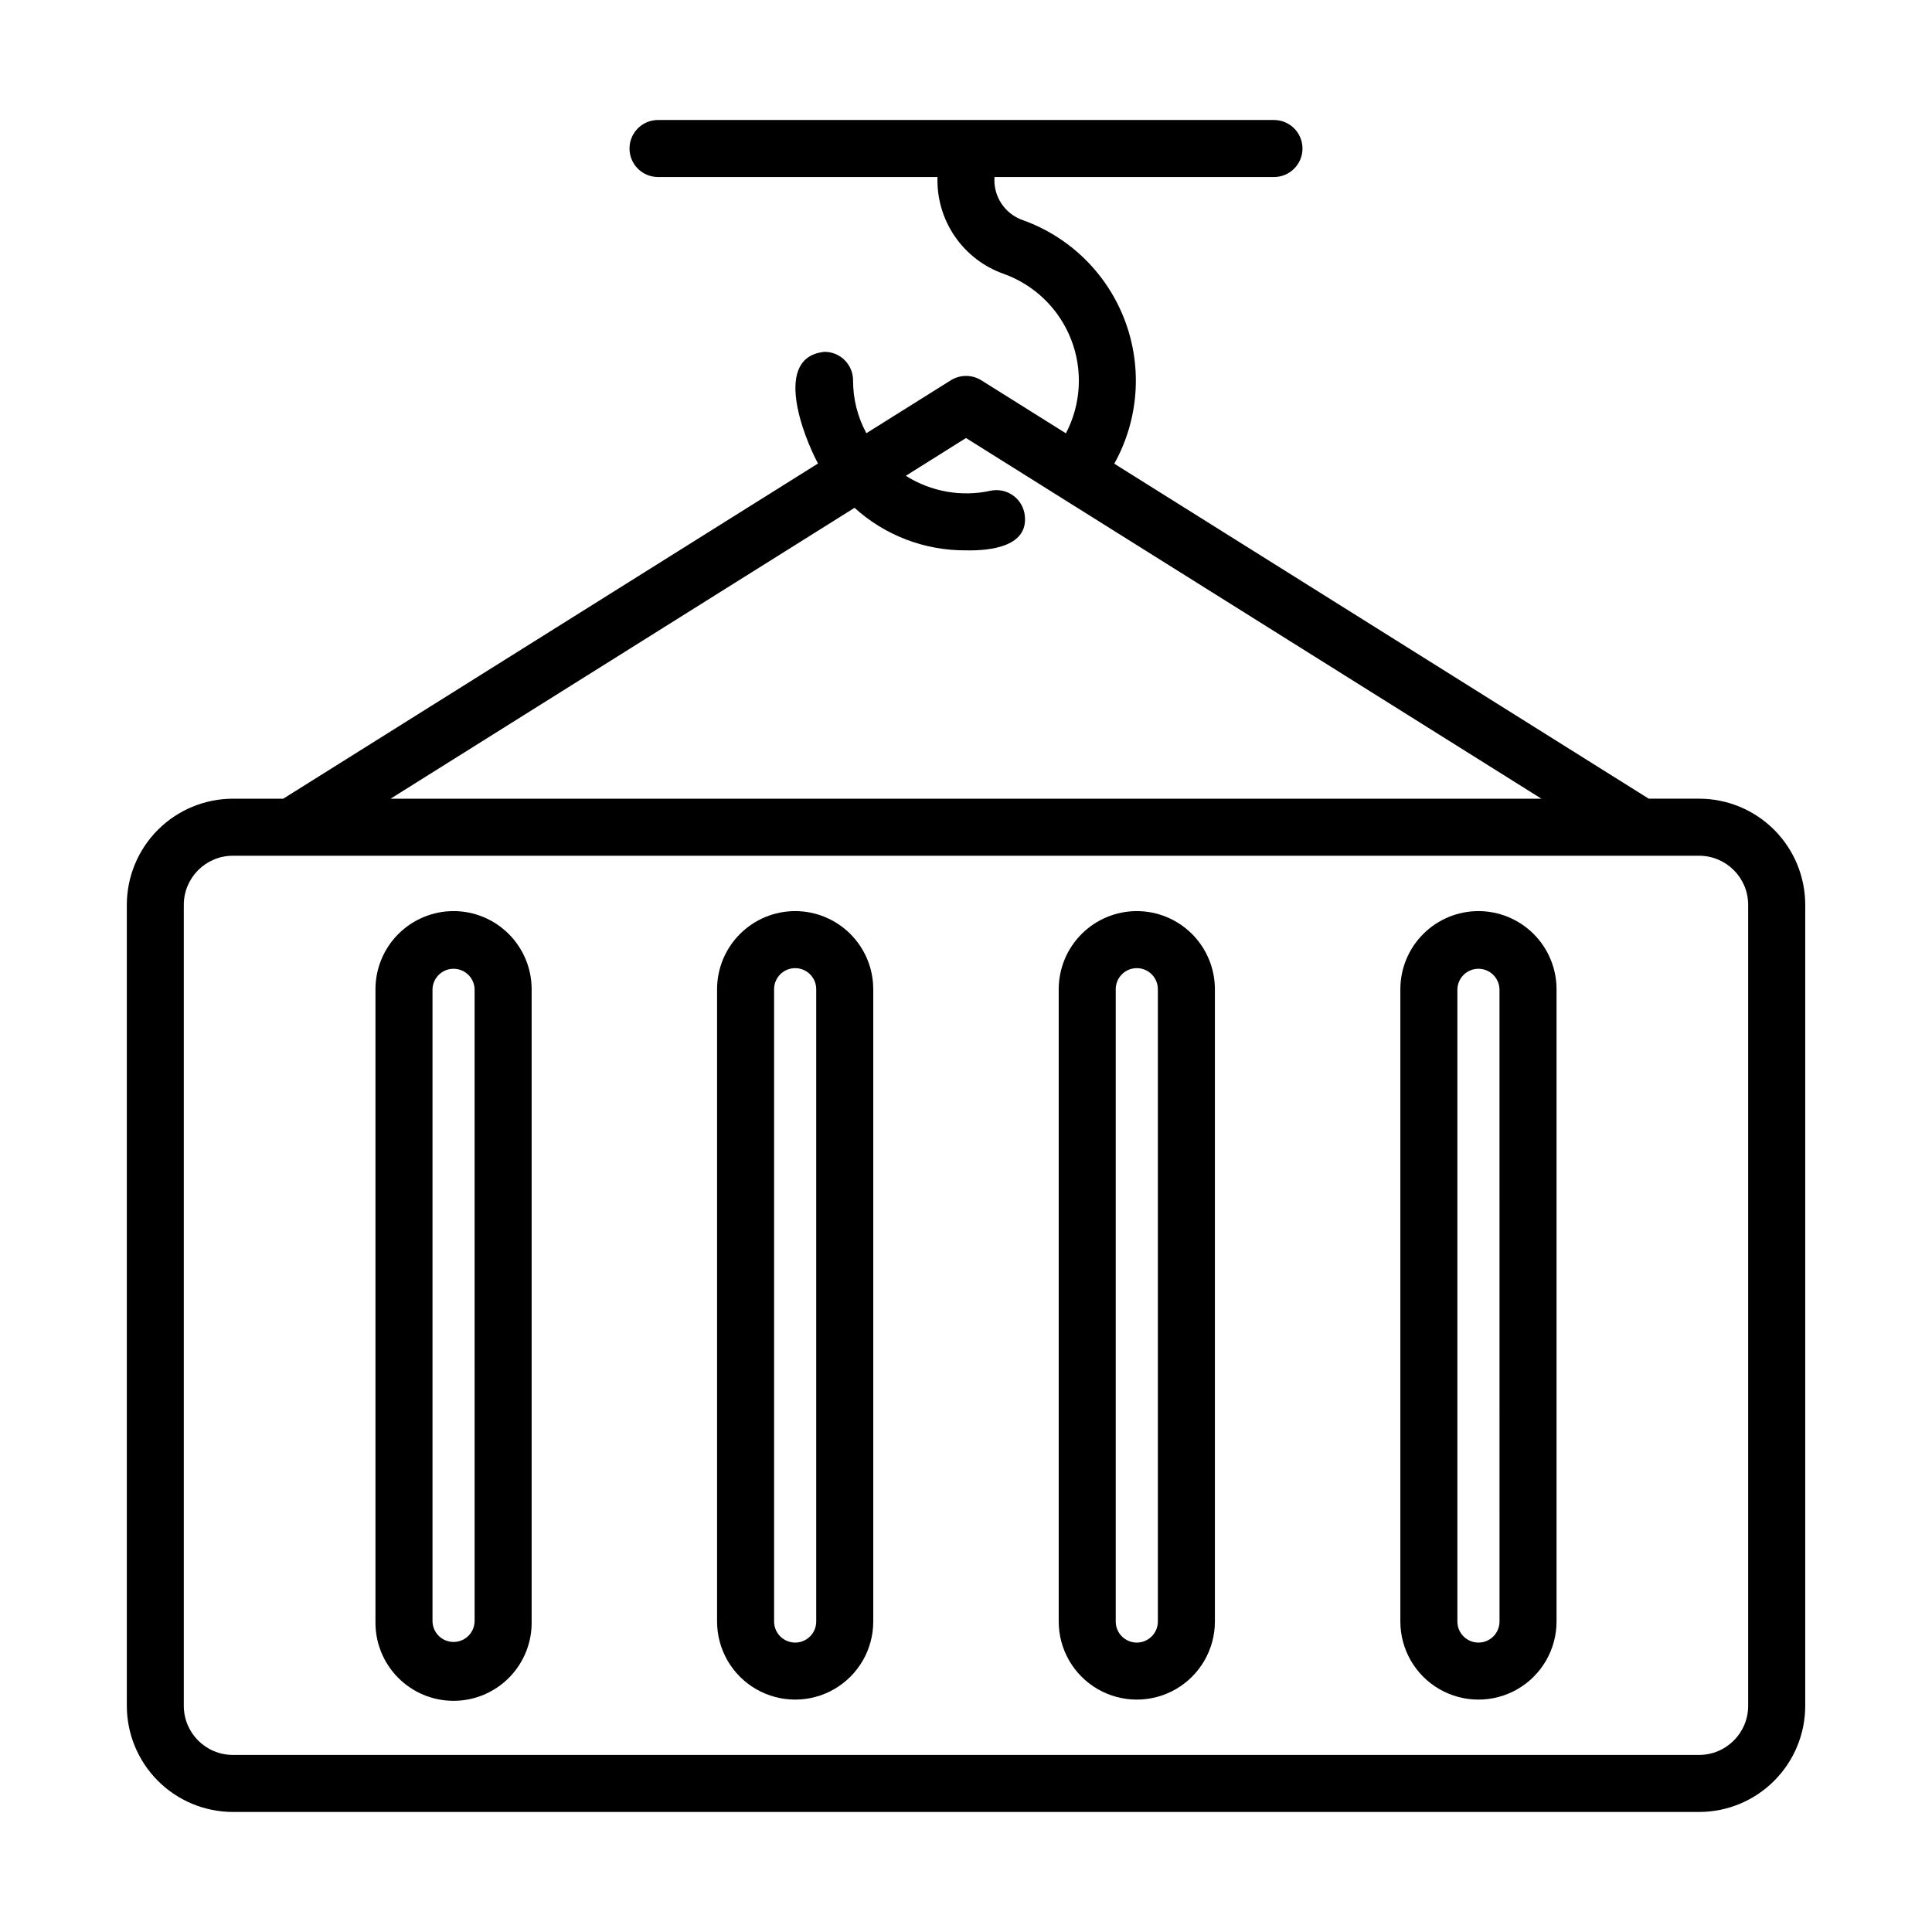 <?xml version="1.0" encoding="UTF-8"?>
<!-- Uploaded to: SVG Repo, www.svgrepo.com, Generator: SVG Repo Mixer Tools -->
<svg fill="#000000" width="800px" height="800px" version="1.1" viewBox="144 144 512 512" xmlns="http://www.w3.org/2000/svg">
 <g>
  <path d="m594.28 355.66h-13.344l-141.64-88.777c6.469-11.605 7.5-25.473 2.824-37.91-4.68-12.438-14.594-22.188-27.109-26.652-4.781-1.676-7.836-6.356-7.457-11.406h74.062c4.172 0 7.555-3.383 7.555-7.559 0-4.172-3.383-7.555-7.555-7.555h-163.23c-4.176 0-7.559 3.383-7.559 7.555 0 4.176 3.383 7.559 7.559 7.559h74.059c-0.184 5.586 1.418 11.082 4.57 15.695 3.152 4.613 7.691 8.102 12.961 9.957 8.191 2.938 14.711 9.273 17.875 17.379 3.164 8.105 2.664 17.184-1.375 24.891l-22.445-14.074c-2.461-1.52-5.566-1.52-8.027 0l-22.406 14.043v-0.004c-2.332-4.297-3.543-9.113-3.527-14.004 0-4.176-3.383-7.559-7.555-7.559-13.75 1.371-5.754 22.086-1.738 29.594l-141.71 88.828h-13.344c-7.453 0.008-14.602 2.973-19.871 8.242s-8.234 12.418-8.242 19.871v212.3c0.008 7.453 2.973 14.598 8.242 19.867 5.269 5.273 12.418 8.238 19.871 8.246h388.57c7.453-0.008 14.602-2.973 19.871-8.246 5.269-5.269 8.234-12.414 8.242-19.867v-212.3c-0.008-7.453-2.969-14.602-8.242-19.875-5.269-5.269-12.414-8.234-19.871-8.242zm-223.82-77.082c8.082 7.328 18.625 11.348 29.539 11.27 6.449 0.141 17.129-0.977 15.473-9.945h-0.004c-0.848-4.078-4.84-6.699-8.922-5.859-7.727 1.703-15.812 0.281-22.492-3.957l15.945-10.008 152.49 95.582h-304.98zm236.82 317.5c-0.008 7.176-5.824 12.988-13 12.996h-388.57c-7.176-0.008-12.992-5.82-13-12.996v-212.3c0.008-7.176 5.824-12.992 13-13h388.57c7.176 0.008 12.992 5.824 13 13z"/>
  <path d="m264.2 385.45c-5.488 0.004-10.75 2.188-14.633 6.066-3.879 3.883-6.062 9.145-6.066 14.633v167.57c-0.086 5.543 2.059 10.891 5.945 14.84 3.891 3.953 9.203 6.18 14.75 6.18s10.859-2.227 14.75-6.18c3.887-3.949 6.031-9.297 5.945-14.84v-167.57c-0.004-5.488-2.188-10.75-6.066-14.629-3.879-3.883-9.141-6.066-14.625-6.07zm5.578 188.27h-0.004c-0.09 3.016-2.559 5.414-5.578 5.414s-5.488-2.398-5.578-5.414v-167.57c0.09-3.016 2.559-5.414 5.578-5.414s5.488 2.398 5.578 5.414z"/>
  <path d="m354.73 385.45c-5.488 0.004-10.75 2.188-14.629 6.066-3.883 3.883-6.066 9.145-6.07 14.633v167.57c0 7.391 3.945 14.227 10.348 17.922 6.402 3.695 14.293 3.695 20.695 0 6.406-3.695 10.348-10.531 10.348-17.922v-167.57c-0.004-5.488-2.184-10.746-6.062-14.629-3.879-3.879-9.141-6.062-14.629-6.07zm5.578 188.27c0 3.082-2.5 5.582-5.582 5.582s-5.582-2.5-5.582-5.582v-167.57c0-3.082 2.5-5.582 5.582-5.582s5.582 2.5 5.582 5.582z"/>
  <path d="m445.26 385.45c-5.488 0.008-10.746 2.191-14.625 6.07-3.879 3.883-6.062 9.141-6.066 14.629v167.57c0 7.391 3.945 14.227 10.348 17.922 6.402 3.695 14.293 3.695 20.695 0 6.402-3.695 10.348-10.531 10.348-17.922v-167.57c-0.004-5.488-2.188-10.75-6.066-14.633-3.883-3.879-9.145-6.062-14.633-6.066zm5.586 188.27c0 3.082-2.5 5.582-5.582 5.582s-5.582-2.5-5.582-5.582v-167.57c0-3.082 2.5-5.582 5.582-5.582s5.582 2.5 5.582 5.582z"/>
  <path d="m535.8 385.45c-5.488 0.004-10.75 2.188-14.629 6.07-3.879 3.879-6.059 9.141-6.062 14.629v167.57c0 7.391 3.941 14.227 10.348 17.922 6.402 3.695 14.293 3.695 20.695 0 6.402-3.695 10.348-10.531 10.348-17.922v-167.57c-0.004-5.488-2.188-10.75-6.07-14.633-3.879-3.879-9.141-6.062-14.629-6.066zm5.586 188.27c0 3.082-2.5 5.582-5.582 5.582s-5.582-2.5-5.582-5.582v-167.57c0.09-3.016 2.562-5.414 5.578-5.414 3.019 0 5.488 2.398 5.582 5.414z"/>
 </g>
</svg>